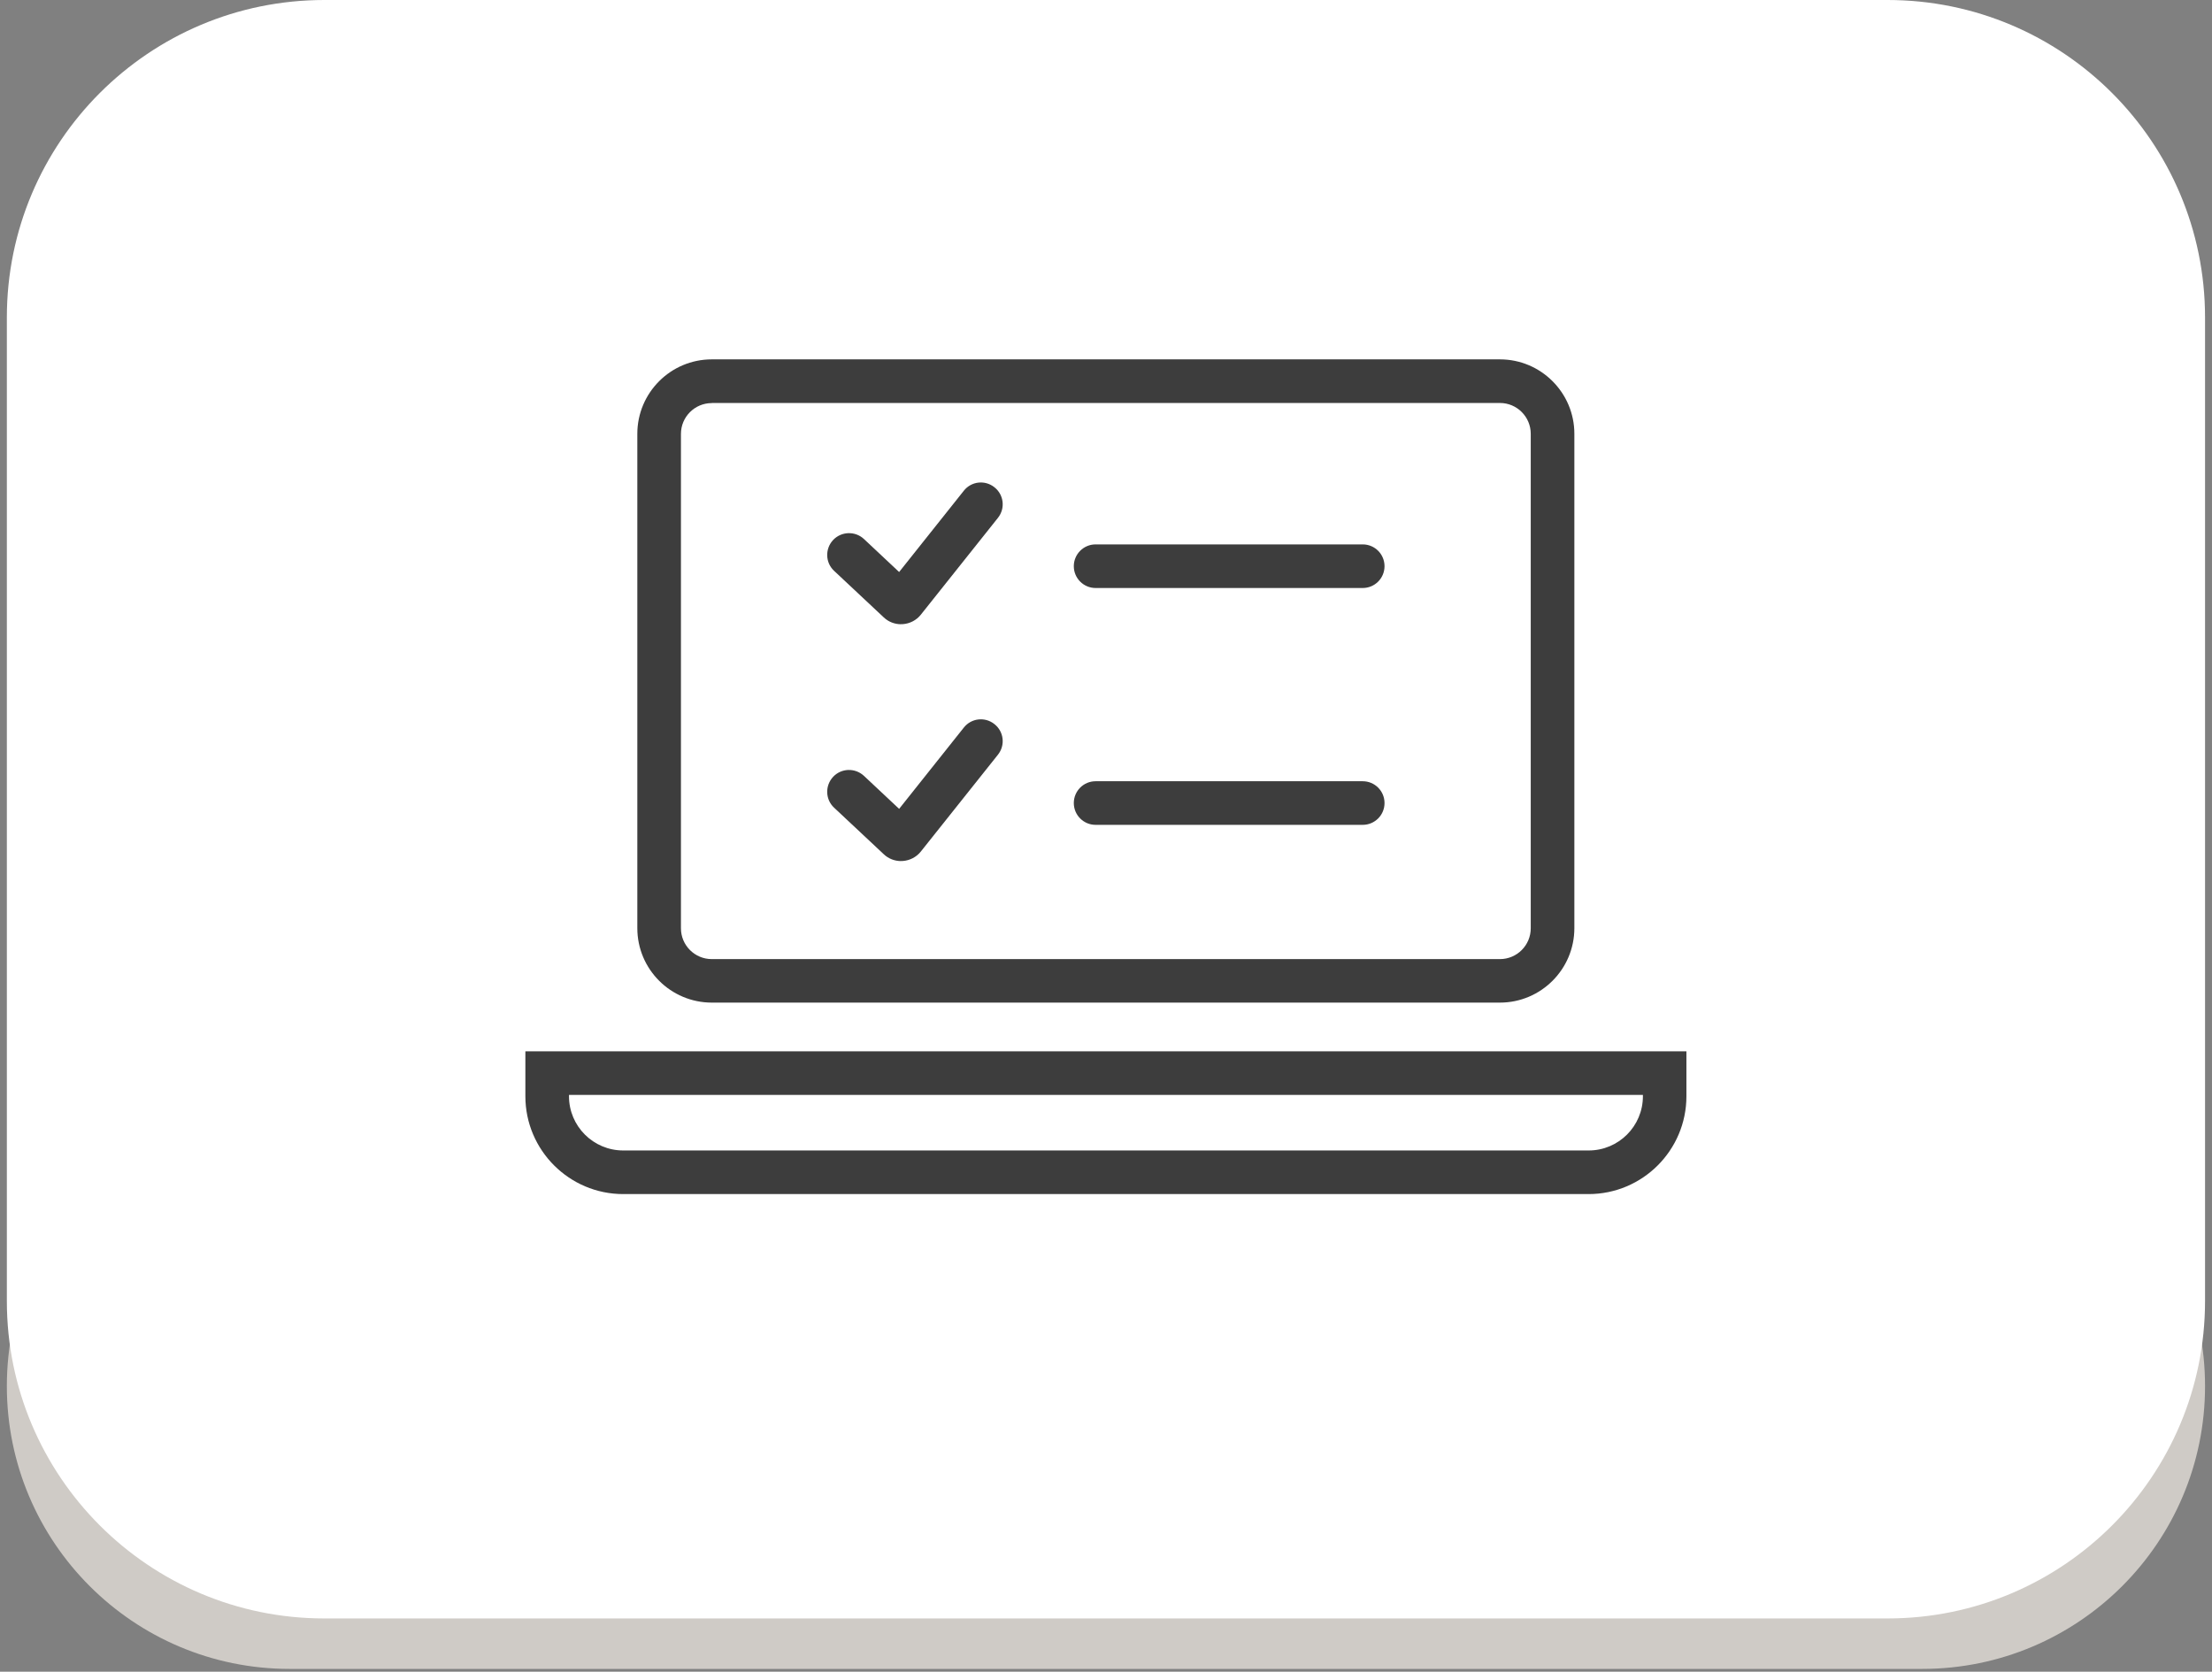 <svg width="213" height="161" viewBox="0 0 213 161" fill="none" xmlns="http://www.w3.org/2000/svg">
<rect x="0" y="0" width="213" height="161" fill="#808080" stroke="none"/>
<path d="M185.1 106.26H27.89C12.851 106.26 0.66 118.451 0.66 133.49V133.5C0.66 148.539 12.851 160.73 27.89 160.73H185.1C200.139 160.73 212.33 148.539 212.33 133.5V133.49C212.33 118.451 200.139 106.26 185.1 106.26Z" fill="#CFCBC6"/>
<path d="M181.76 0H31.23C14.347 0 0.66 13.687 0.66 30.57V125.3C0.66 142.183 14.347 155.87 31.23 155.87H181.76C198.643 155.87 212.33 142.183 212.33 125.3V30.57C212.33 13.687 198.643 0 181.76 0Z" fill="white"/>
<path d="M86.77 60.12C86.15 60.12 85.55 59.89 85.1 59.46L80.32 54.98C79.47 54.19 79.43 52.86 80.22 52.01C81.01 51.17 82.34 51.12 83.19 51.91L86.58 55.09L92.81 47.26C93.53 46.35 94.85 46.2 95.76 46.93C96.67 47.65 96.82 48.97 96.09 49.88L88.67 59.2C88.25 59.73 87.62 60.06 86.94 60.11C86.88 60.11 86.82 60.11 86.76 60.11L86.77 60.12Z" fill="#3D3D3D"/>
<path d="M144.43 96.56H68.54C64.59 96.56 61.37 93.35 61.37 89.39V41.78C61.37 37.83 64.58 34.61 68.54 34.61H144.43C148.38 34.61 151.6 37.82 151.6 41.78V89.39C151.6 93.34 148.39 96.56 144.43 96.56ZM68.54 38.82C66.9 38.82 65.57 40.15 65.57 41.79V89.4C65.57 91.04 66.9 92.37 68.54 92.37H144.43C146.07 92.37 147.4 91.04 147.4 89.4V41.78C147.4 40.14 146.07 38.81 144.43 38.81H68.54V38.82Z" fill="#3D3D3D"/>
<path d="M152.98 115H60.01C54.82 115 50.59 110.77 50.59 105.58V101.25H162.39V105.58C162.39 110.77 158.17 115 152.97 115H152.98ZM54.79 105.45V105.58C54.79 108.46 57.13 110.8 60.01 110.8H152.98C155.86 110.8 158.2 108.46 158.2 105.58V105.45H54.79V105.45Z" fill="#3D3D3D"/>
<path d="M131.22 56.63H105.5C104.34 56.63 103.4 55.69 103.4 54.53C103.4 53.37 104.34 52.43 105.5 52.43H131.22C132.38 52.43 133.32 53.37 133.32 54.53C133.32 55.69 132.38 56.63 131.22 56.63Z" fill="#3D3D3D"/>
<path d="M86.77 82.93C86.15 82.93 85.55 82.7 85.1 82.27L80.32 77.79C79.47 77 79.43 75.67 80.22 74.82C81.01 73.97 82.34 73.93 83.19 74.72L86.58 77.9L92.81 70.07C93.53 69.16 94.85 69.01 95.76 69.74C96.67 70.46 96.82 71.78 96.09 72.69L88.67 82.01C88.25 82.54 87.62 82.87 86.94 82.92C86.88 82.92 86.82 82.92 86.76 82.92L86.77 82.93Z" fill="#3D3D3D"/>
<path d="M131.22 79.44H105.5C104.34 79.44 103.4 78.5 103.4 77.34C103.4 76.18 104.34 75.24 105.5 75.24H131.22C132.38 75.24 133.32 76.18 133.32 77.34C133.32 78.5 132.38 79.44 131.22 79.44Z" fill="#3D3D3D"/>
</svg>
